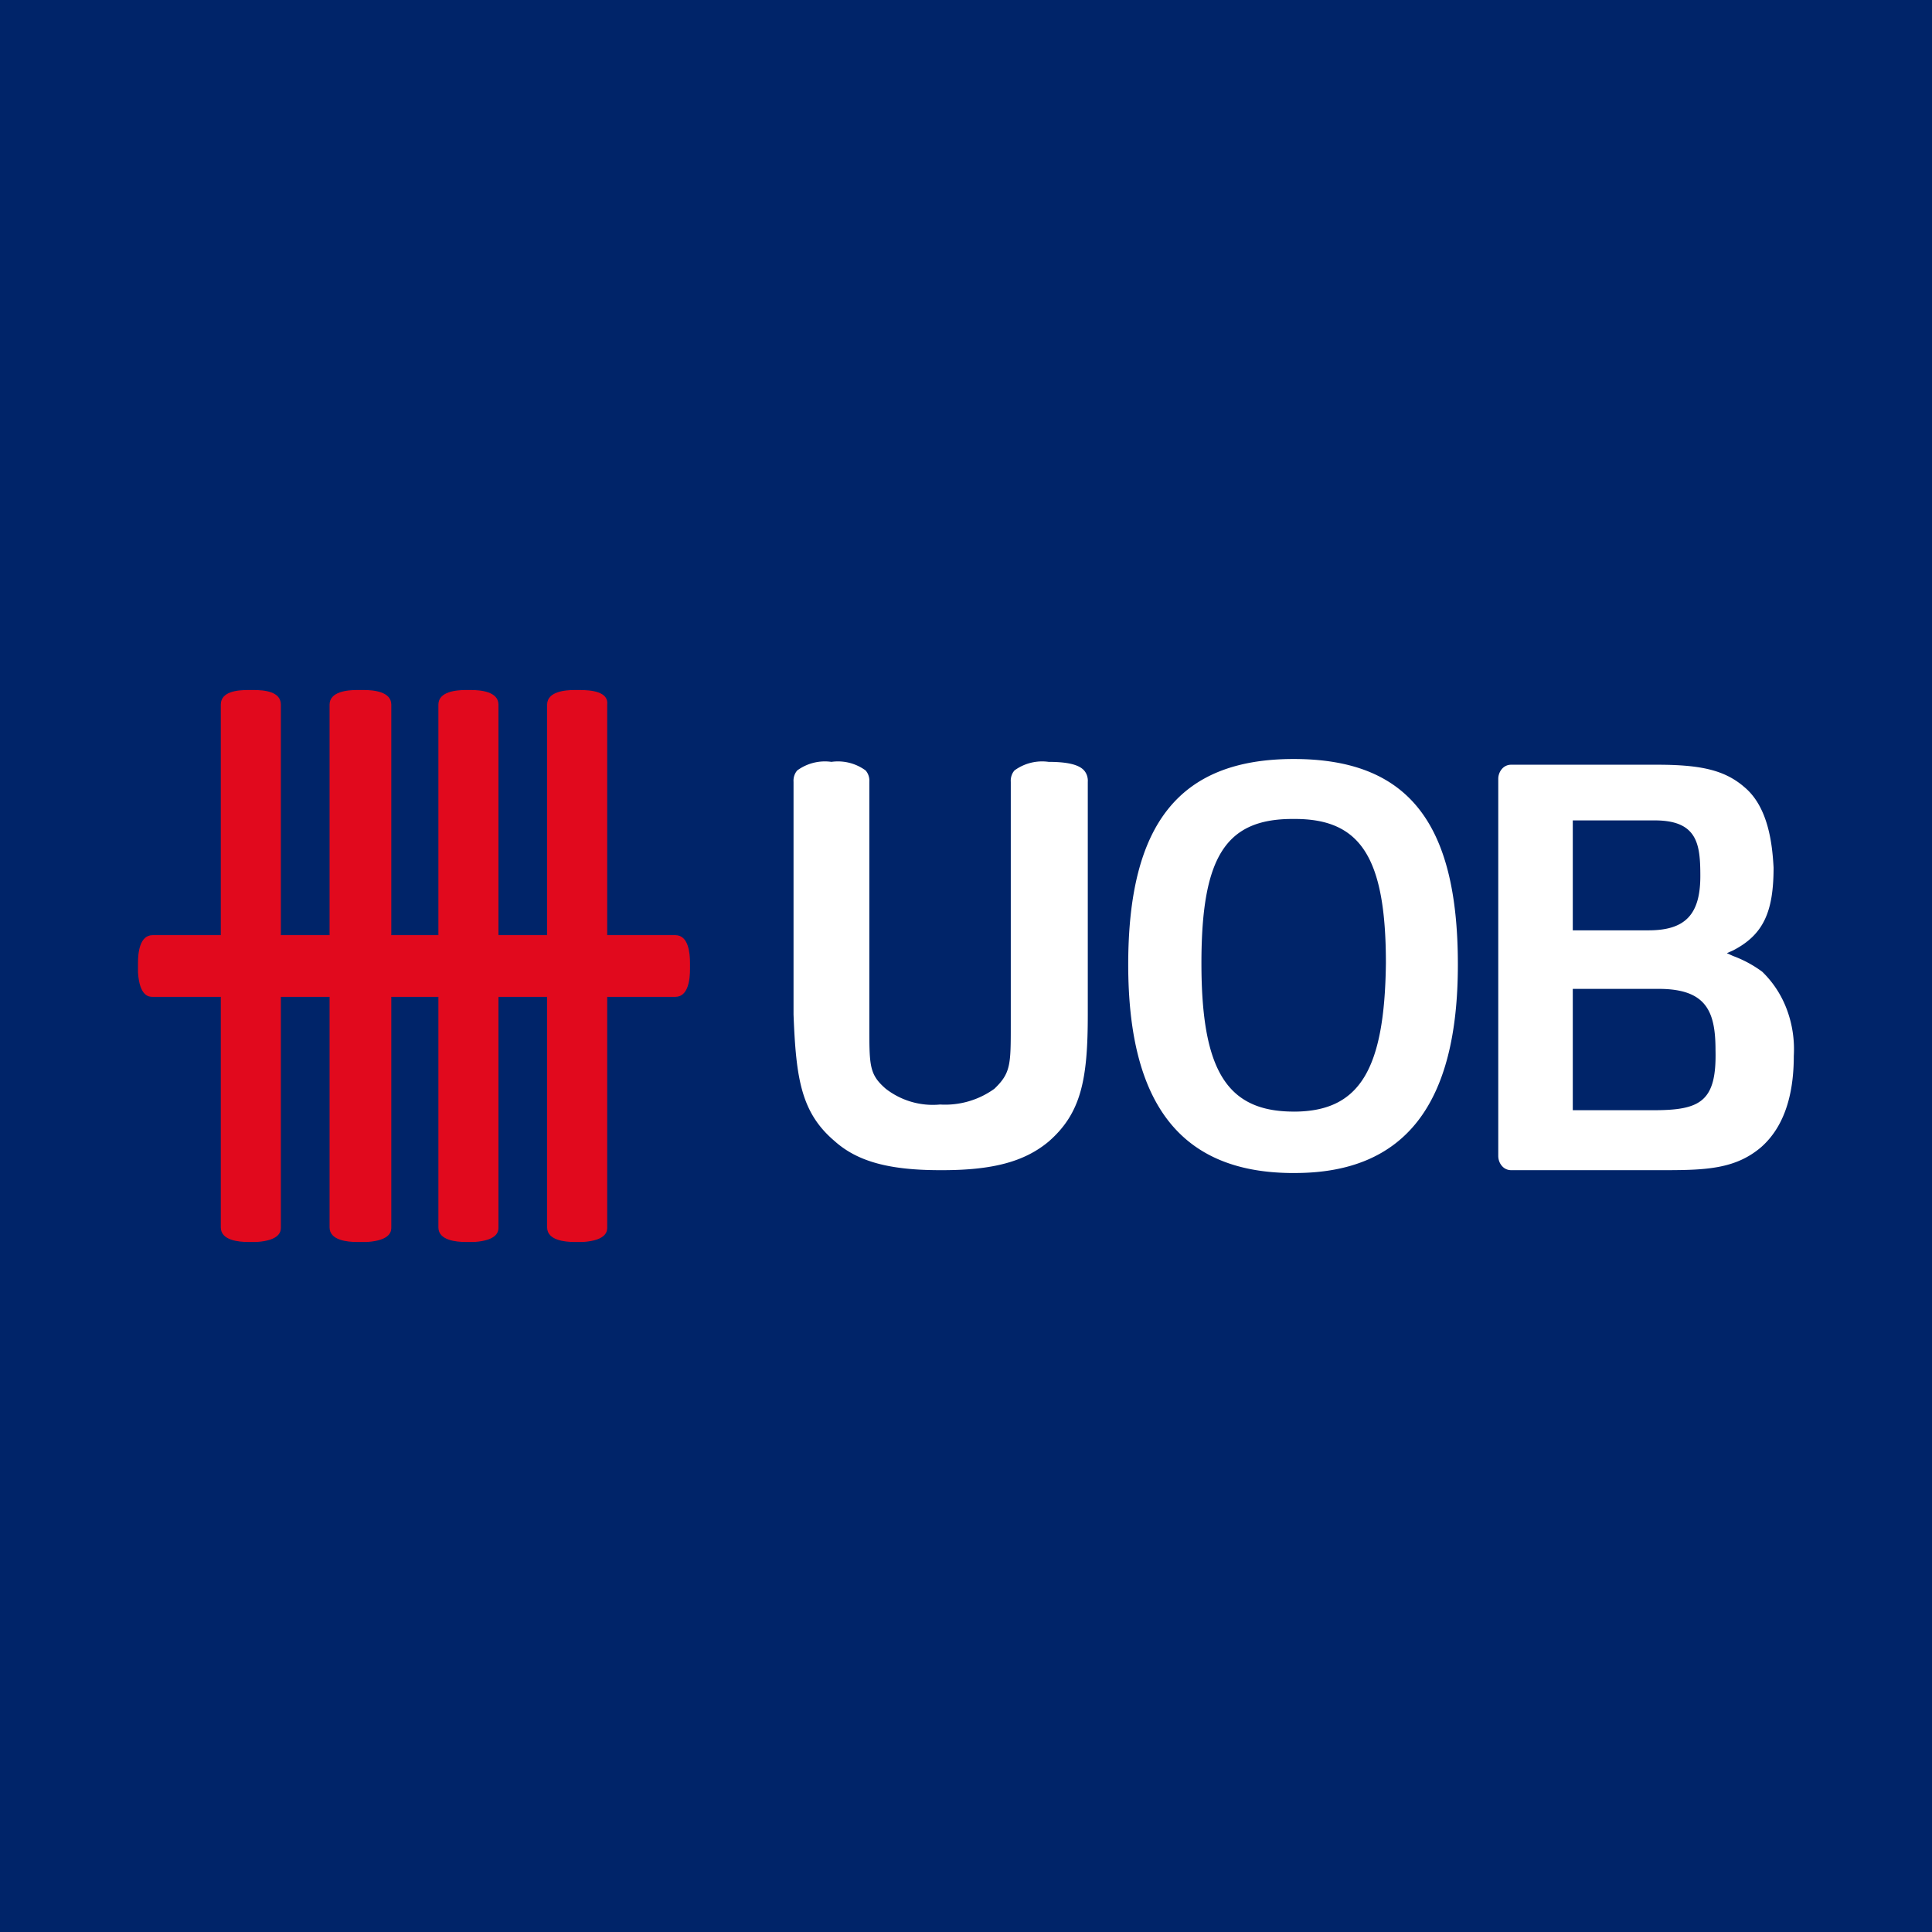 <!-- by Finnhub --><svg width="56" height="56" xmlns="http://www.w3.org/2000/svg"><path fill="#002469" d="M0 0h56v56H0z"/><path d="M15.859 35.577c0 .376.518.423.8.423h.236c.705-.046.705-.33.705-.423V20.424c.047-.378-.47-.424-.8-.424h-.14c-.283 0-.801.046-.801.424v15.153zM6.4 35.577c0 .376.518.423.8.423h.236c.705-.046.705-.33.705-.423V20.424c0-.378-.47-.424-.8-.424h-.14c-.33 0-.801.046-.801.424v15.153zM9.553 35.577c0 .376.518.423.8.423h.283c.706-.046.706-.33.706-.423V20.424c0-.378-.518-.424-.8-.424h-.189c-.282 0-.8.046-.8.424v15.153zM12.707 35.577c0 .376.517.423.8.423h.235c.706-.046.706-.33.706-.423V20.424c0-.378-.518-.424-.8-.424h-.14c-.284 0-.801.046-.801.424v15.153z" fill="#E1091D"/><path d="M4.424 27.106c-.378 0-.424.518-.424.8v.283c.046.705.33.705.424.705h15.152c.377 0 .424-.517.424-.8v-.188c0-.282-.046-.8-.424-.8H4.425z" fill="#E1091D"/><path d="M37.498 32.22c-1.94 0-2.674-1.2-2.674-4.303 0-3.063.695-4.179 2.637-4.179h.073c1.903 0 2.637 1.117 2.637 4.18-.036 3.103-.769 4.303-2.673 4.303zm0-10.22c-3.295 0-4.796 1.862-4.796 5.959 0 4.055 1.537 6 4.686 6.041h.146c3.185 0 4.723-1.986 4.723-6.041 0-4.139-1.464-5.959-4.76-5.959zM24.208 33.09c.659.58 1.574.828 3.039.828h.072c1.464 0 2.38-.249 3.075-.828.952-.828 1.136-1.819 1.136-3.683v-6.744a.47.47 0 00-.022-.18.426.426 0 00-.086-.152c-.148-.166-.478-.248-1.027-.248a1.358 1.358 0 00-.989.248.426.426 0 00-.086.152.467.467 0 00-.022.18v7.034c0 1.159 0 1.407-.476 1.862a2.44 2.44 0 01-1.574.456 2.221 2.221 0 01-1.575-.458c-.475-.413-.475-.662-.475-1.82v-7.074a.47.47 0 00-.022-.18.426.426 0 00-.087-.152 1.358 1.358 0 00-.99-.248 1.358 1.358 0 00-.99.248.43.43 0 00-.086.152.467.467 0 00-.022.18v6.744c.072 1.862.22 2.856 1.208 3.683M47.93 32.18h-2.342v-3.517h2.489c1.391 0 1.648.662 1.648 1.779.036 1.49-.44 1.738-1.794 1.738zm-2.342-8.4h2.38c1.244 0 1.317.703 1.317 1.614 0 1.117-.44 1.572-1.5 1.572h-2.197V23.78zm4.942-.993c-.549-.456-1.208-.621-2.49-.621h-4.246a.347.347 0 00-.259.121.443.443 0 00-.107.293v10.924c0 .11.039.215.107.292a.347.347 0 00.259.122h4.466c1.208 0 2.05-.041 2.782-.662.805-.704.952-1.82.952-2.649.027-.46-.042-.92-.2-1.343a2.952 2.952 0 00-.715-1.098 3.397 3.397 0 00-.842-.455l-.183-.082.183-.082c.878-.455 1.171-1.117 1.171-2.4-.036-.662-.146-1.779-.878-2.358" fill="#fff"/></svg>